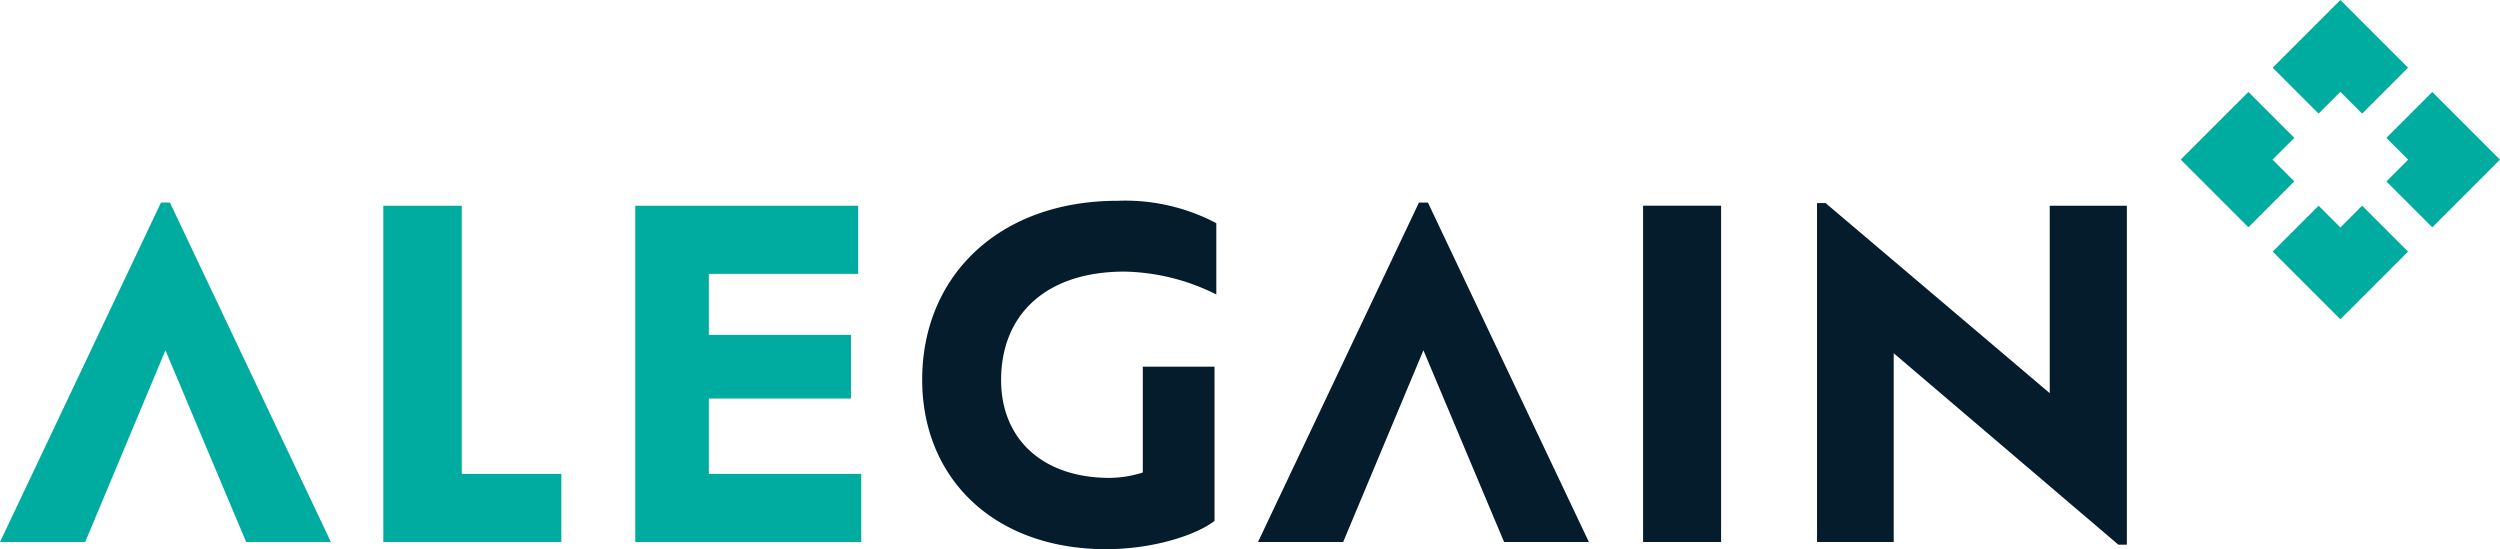 <svg xmlns="http://www.w3.org/2000/svg" width="226.554" height="49.765" viewBox="0 0 226.554 49.765"><g id="Grupo_232" data-name="Grupo 232" transform="translate(-297 -20)"><path id="Trazado_2720" data-name="Trazado 2720" d="M433.222,43.37l1.973,1.973,4.16,4.16,4.16-4.16,1.973-1.973-4.16-4.16-1.973,1.973-1.973-1.973Z" transform="translate(69.732 -0.569)" fill="#00aca0"></path><path id="Trazado_2721" data-name="Trazado 2721" d="M439.355,0l-4.16,4.16-1.973,1.973,4.16,4.16,1.974-1.973,1.973,1.973,4.16-4.16-1.973-1.973Z" transform="translate(69.732 20.001)" fill="#00aca0"></path><path id="Trazado_2722" data-name="Trazado 2722" d="M454.9,21.689l1.973,1.974L454.9,25.636l4.16,4.16,1.974-1.973,4.159-4.16-4.159-4.16-1.974-1.973Z" transform="translate(58.358 10.805)" fill="#00aca0"></path><path id="Trazado_2723" data-name="Trazado 2723" d="M421.826,17.529,419.852,19.5l-4.16,4.16,4.16,4.16,1.973,1.973,4.16-4.16-1.973-1.973,1.973-1.973Z" transform="translate(78.928 10.804)" fill="#00aca0"></path><path id="Trazado_2724" data-name="Trazado 2724" d="M14.587,38.613,0,69.371H7.72L14.993,52l7.313,17.371h7.68L15.4,38.613Z" transform="translate(297 -0.256)" fill="#00aca0"></path><path id="Trazado_2725" data-name="Trazado 2725" d="M89.2,63.509v6.175H73.067V39.21h7.111v24.3Z" transform="translate(258.669 -0.569)" fill="#00aca0"></path><path id="Trazado_2726" data-name="Trazado 2726" d="M141.573,63.509v6.175H121.094V39.21h20.2v6.176h-13.53v5.526h12.88v5.77h-12.88v6.827Z" transform="translate(233.474 -0.569)" fill="#00aca0"></path><path id="Trazado_2727" data-name="Trazado 2727" d="M182.941,54.525c0,5.241,3.657,8.858,9.833,8.858a10.129,10.129,0,0,0,3.007-.488V53.305h6.5V67.283c-1.625,1.259-5.486,2.56-9.833,2.56-10.157,0-16.659-6.421-16.659-15.359,0-9.387,6.948-16.212,17.715-16.212a17.688,17.688,0,0,1,8.939,2.03v6.46a19.315,19.315,0,0,0-8.329-2.072c-7.07,0-11.174,3.861-11.174,9.834" transform="translate(204.781 -0.077)" fill="#051c2c"></path><rect id="Rect&#xE1;ngulo_59" data-name="Rect&#xE1;ngulo 59" width="7.07" height="30.475" transform="translate(445.899 38.641)" fill="#051c2c"></rect><path id="Trazado_2728" data-name="Trazado 2728" d="M374.442,38.941V69.658h-.772L353.313,52.31V69.415h-6.948V38.7h.771l20.317,17.229V38.941Z" transform="translate(115.297 -0.3)" fill="#051c2c"></path><path id="Trazado_2729" data-name="Trazado 2729" d="M247.518,69.371H239.8l14.586-30.758h.813l14.586,30.758H262.1L254.791,52Z" transform="translate(171.202 -0.256)" fill="#051c2c"></path><rect id="Rect&#xE1;ngulo_60" data-name="Rect&#xE1;ngulo 60" width="226.554" height="49.765" transform="translate(297 20)" fill="none"></rect></g></svg>